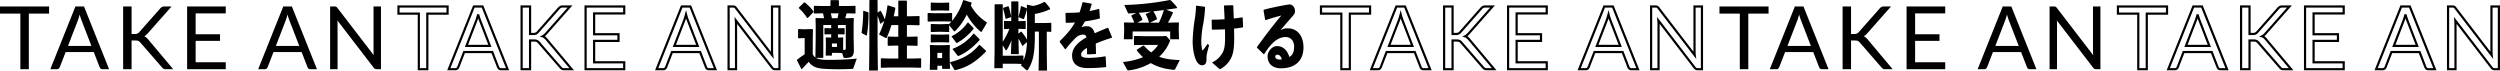 <svg xmlns="http://www.w3.org/2000/svg" width="2285.208" height="64.512" viewBox="0 0 2285.208 64.512">
  <g id="Group_15326" data-name="Group 15326" transform="translate(-1 -6076.744)">
    <path id="Path_28067" data-name="Path 28067" d="M46-57.32v6.52H27.48V0H19.72V-50.8H1.12v-6.52ZM100.84,0h-6a2.581,2.581,0,0,1-1.68-.52,3.2,3.2,0,0,1-.96-1.32L86.84-15.68H61.12L55.76-1.84A3.125,3.125,0,0,1,54.8-.56,2.555,2.555,0,0,1,53.12,0h-6L70.04-57.32h7.88ZM63.28-21.28h21.4l-9-23.32A43.586,43.586,0,0,1,73.96-50q-.44,1.64-.86,3.02t-.82,2.42ZM121.4-32.2h2.92a6.342,6.342,0,0,0,2.42-.38,4.722,4.722,0,0,0,1.7-1.3l19.08-21.6a6.03,6.03,0,0,1,1.7-1.42,4.6,4.6,0,0,1,2.1-.42h6.6L136.08-32.64a19.057,19.057,0,0,1-1.58,1.56,7.034,7.034,0,0,1-1.58,1.04,5.614,5.614,0,0,1,1.96,1.08,16.255,16.255,0,0,1,1.76,1.8L159.44,0h-6.72a5.8,5.8,0,0,1-1.28-.12,3.735,3.735,0,0,1-.9-.32,2.894,2.894,0,0,1-.7-.52q-.32-.32-.64-.68L129.4-24.4q-.44-.48-.82-.82a3.732,3.732,0,0,0-.88-.58,4.087,4.087,0,0,0-1.16-.34,11.06,11.06,0,0,0-1.62-.1H121.4V0h-7.72V-57.32h7.72Zm86.08-25.12V-51H179.96v19.04h22.28v6.08H179.96V-6.32h27.52V0H172.16V-57.32ZM290.84,0h-6a2.581,2.581,0,0,1-1.68-.52,3.2,3.2,0,0,1-.96-1.32l-5.36-13.84H251.12L245.76-1.84a3.125,3.125,0,0,1-.96,1.28,2.555,2.555,0,0,1-1.68.56h-6l22.92-57.32h7.88ZM253.28-21.28h21.4l-9-23.32a43.583,43.583,0,0,1-1.72-5.4q-.44,1.64-.86,3.02t-.82,2.42Zm53.6-36.04a3.481,3.481,0,0,1,1.54.26A3.984,3.984,0,0,1,309.56-56l33.2,43.2q-.12-1.04-.16-2.02t-.04-1.9v-40.6h6.8V0h-3.92a3.334,3.334,0,0,1-1.54-.32,3.888,3.888,0,0,1-1.22-1.08L309.52-44.56q.08,1,.12,1.96t.04,1.76V0h-6.8V-57.32Z" transform="translate(1935.848 6140)" fill="none" stroke="#000" stroke-width="2"/>
    <path id="Path_28066" data-name="Path 28066" d="M46-57.32v6.52H27.48V0H19.72V-50.8H1.12v-6.52ZM100.84,0h-6a2.581,2.581,0,0,1-1.68-.52,3.2,3.2,0,0,1-.96-1.32L86.84-15.68H61.12L55.76-1.84A3.125,3.125,0,0,1,54.8-.56,2.555,2.555,0,0,1,53.12,0h-6L70.04-57.32h7.88ZM63.28-21.28h21.4l-9-23.32A43.586,43.586,0,0,1,73.96-50q-.44,1.64-.86,3.02t-.82,2.42ZM121.4-32.2h2.92a6.342,6.342,0,0,0,2.42-.38,4.722,4.722,0,0,0,1.7-1.3l19.08-21.6a6.03,6.03,0,0,1,1.7-1.42,4.6,4.6,0,0,1,2.1-.42h6.6L136.08-32.64a19.057,19.057,0,0,1-1.58,1.56,7.034,7.034,0,0,1-1.58,1.04,5.614,5.614,0,0,1,1.96,1.08,16.255,16.255,0,0,1,1.76,1.8L159.44,0h-6.72a5.8,5.8,0,0,1-1.28-.12,3.735,3.735,0,0,1-.9-.32,2.894,2.894,0,0,1-.7-.52q-.32-.32-.64-.68L129.4-24.4q-.44-.48-.82-.82a3.732,3.732,0,0,0-.88-.58,4.087,4.087,0,0,0-1.16-.34,11.06,11.06,0,0,0-1.62-.1H121.4V0h-7.72V-57.32h7.72Zm86.08-25.12V-51H179.96v19.04h22.28v6.08H179.96V-6.32h27.52V0H172.16V-57.32ZM290.84,0h-6a2.581,2.581,0,0,1-1.68-.52,3.2,3.2,0,0,1-.96-1.32l-5.36-13.84H251.12L245.76-1.84a3.125,3.125,0,0,1-.96,1.28,2.555,2.555,0,0,1-1.68.56h-6l22.92-57.32h7.88ZM253.28-21.28h21.4l-9-23.32a43.583,43.583,0,0,1-1.72-5.4q-.44,1.64-.86,3.02t-.82,2.42Zm53.6-36.04a3.481,3.481,0,0,1,1.54.26A3.984,3.984,0,0,1,309.56-56l33.2,43.2q-.12-1.04-.16-2.02t-.04-1.9v-40.6h6.8V0h-3.92a3.334,3.334,0,0,1-1.54-.32,3.888,3.888,0,0,1-1.22-1.08L309.52-44.56q.08,1,.12,1.96t.04,1.76V0h-6.8V-57.32Z" transform="translate(1571.608 6140)"/>
    <path id="Path_28065" data-name="Path 28065" d="M46-57.32v6.52H27.48V0H19.72V-50.8H1.12v-6.52ZM100.84,0h-6a2.581,2.581,0,0,1-1.68-.52,3.2,3.2,0,0,1-.96-1.32L86.84-15.68H61.12L55.76-1.84A3.125,3.125,0,0,1,54.8-.56,2.555,2.555,0,0,1,53.12,0h-6L70.04-57.32h7.88ZM63.28-21.28h21.4l-9-23.32A43.586,43.586,0,0,1,73.96-50q-.44,1.64-.86,3.02t-.82,2.42ZM121.4-32.2h2.92a6.342,6.342,0,0,0,2.42-.38,4.722,4.722,0,0,0,1.7-1.3l19.08-21.6a6.03,6.03,0,0,1,1.7-1.42,4.6,4.6,0,0,1,2.1-.42h6.6L136.08-32.64a19.057,19.057,0,0,1-1.58,1.56,7.034,7.034,0,0,1-1.58,1.04,5.614,5.614,0,0,1,1.96,1.08,16.255,16.255,0,0,1,1.76,1.8L159.44,0h-6.72a5.8,5.8,0,0,1-1.28-.12,3.735,3.735,0,0,1-.9-.32,2.894,2.894,0,0,1-.7-.52q-.32-.32-.64-.68L129.4-24.4q-.44-.48-.82-.82a3.732,3.732,0,0,0-.88-.58,4.087,4.087,0,0,0-1.16-.34,11.06,11.06,0,0,0-1.62-.1H121.4V0h-7.72V-57.32h7.72Zm86.08-25.12V-51H179.96v19.04h22.28v6.08H179.96V-6.32h27.52V0H172.16V-57.32ZM290.84,0h-6a2.581,2.581,0,0,1-1.68-.52,3.2,3.2,0,0,1-.96-1.32l-5.36-13.84H251.12L245.76-1.84a3.125,3.125,0,0,1-.96,1.28,2.555,2.555,0,0,1-1.68.56h-6l22.92-57.32h7.88ZM253.28-21.28h21.4l-9-23.32a43.583,43.583,0,0,1-1.72-5.4q-.44,1.64-.86,3.02t-.82,2.42Zm53.6-36.04a3.481,3.481,0,0,1,1.54.26A3.984,3.984,0,0,1,309.56-56l33.2,43.2q-.12-1.04-.16-2.02t-.04-1.9v-40.6h6.8V0h-3.92a3.334,3.334,0,0,1-1.54-.32,3.888,3.888,0,0,1-1.22-1.08L309.52-44.56q.08,1,.12,1.96t.04,1.76V0h-6.8V-57.32Z" transform="translate(1207.368 6140)" fill="none" stroke="#000" stroke-width="2"/>
    <path id="Path_23734" data-name="Path 23734" d="M32.7.213h5.208L42,.414l1.232,3.7c.224.6.336.739,1.232.739,6.72,0,8.288-1.411,8.288-7.661l-.224-11.626V-25.323L52.7-31.17l-.392-.47-6.048.2h-1.4c.448-1.478.9-2.957,1.288-4.5h.336l7.448.2.336-.336v-6.384l-.336-.336-7.448.2H39.088V-47.5l-.392-.47H31.752l-.392.47v4.906H23.912l-7.392-.2-.336.4v6.25l.392.4,7.336-.2h.672c.336,1.478.616,3.024.9,4.5H24.136l-6.048-.2-.392.47.168,5.846v12.1l-.28,17.674a6.988,6.988,0,0,1-2.408-3.158v-12.3l.168-10.08-.392-.47-7.224.2H6.776l-4.7-.2-.336.4V-13.5l.392.4,4.648-.2H7.784V1.49C5.544,2.968,3.472,4.446.9,6.4L.728,7,4.7,14.862l.5.269c2.184-2.419,4.312-4.7,6.328-6.72,3.416,4.973,8.232,5.914,13.1,6.317,3.64.269,8.344.47,13.5.47,4.2,0,8.68-.134,13.16-.336.616,0,.784,0,1.008-.672L55.44,5.454A254.443,254.443,0,0,1,27.328,6.6c-3.7-.134-6.944-.47-9.24-1.814h6.72V-25.256h7.224V-22.3h-.84l-4.984-.134-.336.336v5.174l.336.269,4.984-.134h.84v3.024L27.384-13.9l-.336.336.112,4.57v4.368L26.992,2.7H32.7Zm0-8.6H37.3V-5.23H32.7Zm5.488-5.376v-3.024h.784l4.984.134.336-.336v-5.04l-.336-.4-4.984.134h-.784v-2.957H45.36v21.37c0,.941-.28,1.277-.952,1.344a9.386,9.386,0,0,1-1.4.067l-.056-2.15V-8.994l.112-4.57-.392-.336Zm.56-22.176c-.28,1.546-.616,3.024-.9,4.5H32.7c-.336-1.546-.616-3.024-1.008-4.5Zm-22.96-1.075.056-.739a45.485,45.485,0,0,0-7.84-8.064l-.672-.134L2.464-41.182l-.056.538a39.611,39.611,0,0,1,7.56,8.938H10.7Zm64.736,8.131a84.717,84.717,0,0,1-4.76,12.3l5.656,2.957a1.478,1.478,0,0,0,.784.269c.28,0,.5-.134.672-.538a84.458,84.458,0,0,0,4.2-11.29h6.272V-14.5h-1.96L84-14.706l-.336.4v7.661l.392.4,7.336-.2h1.96V5.387H85.12l-7.392-.2-.336.336v7.93l.392.4,7.336-.2h21.952l6.776.2.392-.47V5.522l-.336-.336-6.832.2h-5.824V-6.44h2.016l7.392.2.336-.336v-7.8l-.336-.336-7.392.2h-2.016V-25.189h3.808l7.392.2.336-.336v-7.8l-.336-.336-7.392.2h-3.808V-47.1l-.392-.47H93.744l-.392.538v13.776h-4.2c.56-2.352,1.064-4.771,1.512-7.19l-.224-.672-6.608-2.15-.392.336a92.21,92.21,0,0,1-2.464,12.566,41.735,41.735,0,0,0-3.64-7.8l-.5-.067-2.408,1.68V-47.634l-.392-.47h-6.72l-.392.47V-7.851l-.28,24.192H74.7l-.28-24.192V-33.589a50.152,50.152,0,0,1,2.3,6.989l.448.2Zm-18.76-9.341-.5.269A124.549,124.549,0,0,1,59.808-18.4l.224.6,4.144,2.15.5-.2a128.463,128.463,0,0,0,1.456-20.563l-.28-.47Zm80.808,2.352-.336-.336-6.664.2h-8.568l-6.5-.2-.336.4v7.056l.392.4,6.44-.2h8.568l6.384.2c-.728.806-1.456,1.546-2.24,2.285l-.168-.134-5.824.2h-4.536l-5.824-.2-.336.4v6.586l.392.4,5.768-.2h4.536l5.824.2.336-.336v-5.846l3.976,4.906c.336.4.56.672.84.672.224,0,.56-.2,1.008-.672A54.466,54.466,0,0,0,155.96-34.8a54.769,54.769,0,0,0,12.264,15.322c.392.336.672.538.9.538.336,0,.56-.4,1.12-1.344l4.256-7.19c-7-4.637-11.7-9.744-14.84-15.658.224-.672.5-1.344.728-2.016l-.168-.672-7.056-2.218-.5.2a55.724,55.724,0,0,1-10.08,18.816Zm-9.128,47.846v2.89h7.168l-.28-11.088V.213l.168-6.72-.392-.47-6.944.2h-4.144l-6.44-.2-.336.47.168,6.72v3.36l-.28,12.1h6.944v-3.7Zm0-6.989H129.08V.213h4.368Zm-4.256-43.546h4.536l5.824.2.336-.336v-6.72l-.336-.336-5.824.2h-4.536l-5.824-.2-.336.4v6.586l.392.4Zm0,29.1h4.536l5.824.2.336-.336v-6.72l-.336-.336-5.824.2h-4.536l-5.824-.2-.336.4v6.586l.392.4Zm33.432-7.862h-.56a44.374,44.374,0,0,1-19.208,13.91L147.224,2.3c.392.538.672.739,1.008.739a2.737,2.737,0,0,0,.84-.269C154.9.28,161.28-4.424,167.664-11.48v-.806Zm10.864,15.59-5.6-5.242h-.616C159.992,1.49,151.7,6.059,140.5,8.747l3.92,6.586a1.145,1.145,0,0,0,.952.672,3.262,3.262,0,0,0,.728-.134C157.024,13.115,164.248,8.411,173.488-1ZM162.12-22.5,157.3-27.474h-.56A38.109,38.109,0,0,1,141.96-14.907l4.088,5.51c.28.4.5.6.728.6a2.856,2.856,0,0,0,.728-.269A52.4,52.4,0,0,0,162.12-21.694Zm66.976,3.36,3.864.134.28-.47V-26.8l-.28-.47-5.6.2h-9.184v-8.266A56.7,56.7,0,0,0,232.12-39.7v-.672a35.991,35.991,0,0,0-4.928-5.981h-.5a31.291,31.291,0,0,1-10.192,3.7L211.288-43.8l-.392.47.056,3.226-.28-.47-4.7-1.949-.56.2a65.7,65.7,0,0,1-2.128,9.408l.168.538,4.256,1.747.5-.2a65.1,65.1,0,0,0,2.744-8.87l.112,7.526v20.362a51.762,51.762,0,0,0-5.1-7.325h-.5l-2.3,1.814v-4.368h1.792l4.648.2.224-.336v-6.854l-.224-.269-4.648.134h-1.792V-46.491l-.336-.336h-5.88l-.336.4v17.606H195.5l-5.264-.134-.28.336v6.72l.336.4,4.592-.2a58.207,58.207,0,0,1-6.048,11.76v-33.8l-.336-.47h-6.72l-.392.47V-1.467l-.28,15.725h7.728v-4.1h12.04l5.264.2a13.853,13.853,0,0,1-.728,1.21l4.928,4.3a1.122,1.122,0,0,0,.728.4c.28,0,.56-.269.84-.672,4.7-7.526,6.272-14.851,6.272-31.92v-2.89h3.7V.28l-.28,16.128h7.728L229.1.28Zm-40.264,12.3,2.408,4.166q.336.6.672.6c.224,0,.448-.2.728-.6a40.746,40.746,0,0,0,4.144-8.669l-.5,12.7H203.5l-.28-14.246a54.7,54.7,0,0,1,3.416,6.653h.5l3.864-3.427c-.224,5.846-.952,11.626-3.248,16.867V2.968l-.336-.336-6.552.2h-12.04Zm.5-34.138-.224.672a73.777,73.777,0,0,1,2.24,9.139l.392.336,4.48-1.546.336-.538a63.035,63.035,0,0,0-2.3-9.274l-.56-.2ZM240.912-9.733l4.928,6.586.56-.067A90.862,90.862,0,0,1,256.144-14.1a9.524,9.524,0,0,1,6.384-2.352c1.68,0,2.52.874,2.8,2.554q-1.848,1.008-3.36,2.016c-5.208,3.562-9.744,8.064-9.744,14.515,0,5.779,2.968,11.491,14.28,11.491a152.3,152.3,0,0,0,16.576-.874l.336-.538-.5-8.938-.56-.4a83.964,83.964,0,0,1-14.616,1.411c-4.984-.067-7.224-.672-7.224-2.957s1.9-4.166,5.32-6.115v5.51l.448.4,7.392-.336.392-.4c-.056-3.226-.112-6.518-.224-9.139a138.606,138.606,0,0,1,14.616-5.309l.28-.6-3.472-8.266-.56-.269c-4.368,1.747-8.344,3.427-11.872,5.04-.84-3.83-3.36-6.451-6.832-6.451a13.863,13.863,0,0,0-5.264.874c1.12-1.613,2.352-3.7,3.248-5.309,4.648-.672,9.24-1.546,13.328-2.554l.336-.6-.56-7.93-.5-.336c-2.8.806-5.6,1.411-8.4,1.949.616-1.949,1.288-3.965,1.96-6.317l-.336-.47-7.672-1.344-.448.336a80.16,80.16,0,0,1-2.632,9c-4.144.336-8.288.47-12.488.47l-.392.4.224,8.266.336.4c2.632,0,5.432-.067,8.12-.336-3.248,5.846-7.672,11.021-13.944,17.136Zm97.328-29.5c3.024-.4,6.272-.874,9.8-1.411l.168-.672a45.5,45.5,0,0,0-6.048-6.653l-.56-.134a248.46,248.46,0,0,1-41.664,4.57l3.3,7.19a1.181,1.181,0,0,0,1.288.538c2.184-.134,4.256-.269,6.272-.4l-4.256,2.15-.168.6a31.974,31.974,0,0,1,2.688,6.048l-9.016-.2-.392.47.168,5.107v1.949l-.28,7.862h8.008v-7.123H341.88v7.123H350l-.28-7.862V-22.03l.168-5.107-.392-.47-9.3.2h-.336a84.16,84.16,0,0,0,4.536-9l-.168-.6ZM323.456-27.406l6.16-2.957.168-.6a21.74,21.74,0,0,0-3.36-6.72c3.248-.4,6.5-.806,9.688-1.277a73.749,73.749,0,0,1-4.48,11.558Zm-3.7-8.064-.168.538a31.576,31.576,0,0,1,2.912,7.392l.336.134H311.92l4.368-2.352.168-.672a25.86,25.86,0,0,0-3.3-5.981c3.752-.269,7.5-.672,11.256-1.075ZM317.24-6.44l-5.824,3.763v.739a61.64,61.64,0,0,0,5.6,6.115A62.681,62.681,0,0,1,298.7,8.546l3.7,6.854a1.461,1.461,0,0,0,1.736.806,54.085,54.085,0,0,0,20.048-6.653c5.656,3.293,11.928,5.309,20.608,6.115.84.067,1.4-.067,1.736-.739L350.672,6.8c-8.008-.269-13.888-1.142-18.816-3.024a39.445,39.445,0,0,0,9.576-13.709,2.7,2.7,0,0,0,.336-1.075c0-.336-.168-.6-.56-1.008l-2.968-3.226-3.416.2H318.192l-9.072-.2-.336.336v7.459l.336.538,9.072-.134h12.6A25.837,25.837,0,0,1,324.52-.19a41.227,41.227,0,0,1-6.664-6.25Zm69.44,21.168a1.2,1.2,0,0,0,.728.336,1.5,1.5,0,0,0,.448-.134,22.376,22.376,0,0,0,9.464-9.542c2.016-3.629,3.08-8.736,3.08-18.278,0-2.218-.056-5.645-.168-9.072,2.856-.269,5.488-.672,7.952-1.075l.336-.47-.336-8.333-.392-.4c-2.352.336-4.928.739-7.784,1.008-.112-3.83-.28-7.661-.448-11.626l-.392-.47-7.672.2-.448.4c.224,4.3.448,8.4.56,12.23-3.7.269-7.616.4-11.368.4l-.448.336.168,8.2.336.6c4.088-.067,7.952-.134,11.648-.336.112,3.091.112,6.115.112,8.2,0,6.317-.672,10.013-1.9,12.432a20.772,20.772,0,0,1-10.024,9.677ZM365.512-42.526a89.515,89.515,0,0,1-1.12,11.827,147.759,147.759,0,0,0-1.96,19.891c0,9.139,1.792,15.053,3.36,18.211,1.12,2.218,2.968,4.166,5.152,4.166,2.912,0,4.368-2.016,4.144-6.25-.112-3.024.5-5.04,2.408-12.23l-1.512-1.008a45.613,45.613,0,0,1-3.752,5.174c-.672.806-1.064.739-1.232-.067a41.163,41.163,0,0,1-.672-7.862,88.7,88.7,0,0,1,1.736-15.389A114.338,114.338,0,0,0,373.8-41.384l-.392-.538L365.96-42.93Zm63.616,12.835c5.152-1.747,10.08-3.158,14.336-4.234-7.448,8.87-14.5,18.144-22.232,28.762l.056.739,5.992,5.779.56-.067c5.936-9.206,11.7-15.523,19.712-15.523,4.648,0,7.616,3.763,7.616,8.467s-1.008,7.862-4.312,9.744c-1.512-4.7-4.7-9.946-11.368-9.946-4.536,0-8.568,4.973-8.568,9.341,0,7.661,5.6,10.954,12.208,10.954,12.936,0,20.608-6.922,20.608-19.152,0-10.416-5.656-17.338-14.112-17.338a11.913,11.913,0,0,0-7,1.747c4.648-5.51,7.784-8.938,12.32-14.314a5.271,5.271,0,0,0,1.008-3.494c0-3.226-2.352-5.846-5.152-5.846a226.269,226.269,0,0,0-23.24,4.838l-.336.6,1.456,8.6ZM443.856,6.126a6.256,6.256,0,0,1-1.792.2c-2.856,0-4.144-1.277-4.144-2.688,0-1.21,1.008-1.747,2.128-1.747C441.392,1.893,443.3,3.237,443.856,6.126Z" transform="translate(728.752 6124.848)"/>
    <path id="Path_28064" data-name="Path 28064" d="M46-57.32v6.52H27.48V0H19.72V-50.8H1.12v-6.52ZM100.84,0h-6a2.581,2.581,0,0,1-1.68-.52,3.2,3.2,0,0,1-.96-1.32L86.84-15.68H61.12L55.76-1.84A3.125,3.125,0,0,1,54.8-.56,2.555,2.555,0,0,1,53.12,0h-6L70.04-57.32h7.88ZM63.28-21.28h21.4l-9-23.32A43.586,43.586,0,0,1,73.96-50q-.44,1.64-.86,3.02t-.82,2.42ZM121.4-32.2h2.92a6.342,6.342,0,0,0,2.42-.38,4.722,4.722,0,0,0,1.7-1.3l19.08-21.6a6.03,6.03,0,0,1,1.7-1.42,4.6,4.6,0,0,1,2.1-.42h6.6L136.08-32.64a19.057,19.057,0,0,1-1.58,1.56,7.034,7.034,0,0,1-1.58,1.04,5.614,5.614,0,0,1,1.96,1.08,16.255,16.255,0,0,1,1.76,1.8L159.44,0h-6.72a5.8,5.8,0,0,1-1.28-.12,3.735,3.735,0,0,1-.9-.32,2.894,2.894,0,0,1-.7-.52q-.32-.32-.64-.68L129.4-24.4q-.44-.48-.82-.82a3.732,3.732,0,0,0-.88-.58,4.087,4.087,0,0,0-1.16-.34,11.06,11.06,0,0,0-1.62-.1H121.4V0h-7.72V-57.32h7.72Zm86.08-25.12V-51H179.96v19.04h22.28v6.08H179.96V-6.32h27.52V0H172.16V-57.32ZM290.84,0h-6a2.581,2.581,0,0,1-1.68-.52,3.2,3.2,0,0,1-.96-1.32l-5.36-13.84H251.12L245.76-1.84a3.125,3.125,0,0,1-.96,1.28,2.555,2.555,0,0,1-1.68.56h-6l22.92-57.32h7.88ZM253.28-21.28h21.4l-9-23.32a43.583,43.583,0,0,1-1.72-5.4q-.44,1.64-.86,3.02t-.82,2.42Zm53.6-36.04a3.481,3.481,0,0,1,1.54.26A3.984,3.984,0,0,1,309.56-56l33.2,43.2q-.12-1.04-.16-2.02t-.04-1.9v-40.6h6.8V0h-3.92a3.334,3.334,0,0,1-1.54-.32,3.888,3.888,0,0,1-1.22-1.08L309.52-44.56q.08,1,.12,1.96t.04,1.76V0h-6.8V-57.32Z" transform="translate(364.12 6140)" fill="none" stroke="#000" stroke-width="2"/>
    <path id="Path_28063" data-name="Path 28063" d="M46-57.32v6.52H27.48V0H19.72V-50.8H1.12v-6.52ZM100.84,0h-6a2.581,2.581,0,0,1-1.68-.52,3.2,3.2,0,0,1-.96-1.32L86.84-15.68H61.12L55.76-1.84A3.125,3.125,0,0,1,54.8-.56,2.555,2.555,0,0,1,53.12,0h-6L70.04-57.32h7.88ZM63.28-21.28h21.4l-9-23.32A43.586,43.586,0,0,1,73.96-50q-.44,1.64-.86,3.02t-.82,2.42ZM121.4-32.2h2.92a6.342,6.342,0,0,0,2.42-.38,4.722,4.722,0,0,0,1.7-1.3l19.08-21.6a6.03,6.03,0,0,1,1.7-1.42,4.6,4.6,0,0,1,2.1-.42h6.6L136.08-32.64a19.057,19.057,0,0,1-1.58,1.56,7.034,7.034,0,0,1-1.58,1.04,5.614,5.614,0,0,1,1.96,1.08,16.255,16.255,0,0,1,1.76,1.8L159.44,0h-6.72a5.8,5.8,0,0,1-1.28-.12,3.735,3.735,0,0,1-.9-.32,2.894,2.894,0,0,1-.7-.52q-.32-.32-.64-.68L129.4-24.4q-.44-.48-.82-.82a3.732,3.732,0,0,0-.88-.58,4.087,4.087,0,0,0-1.16-.34,11.06,11.06,0,0,0-1.62-.1H121.4V0h-7.72V-57.32h7.72Zm86.08-25.12V-51H179.96v19.04h22.28v6.08H179.96V-6.32h27.52V0H172.16V-57.32ZM290.84,0h-6a2.581,2.581,0,0,1-1.68-.52,3.2,3.2,0,0,1-.96-1.32l-5.36-13.84H251.12L245.76-1.84a3.125,3.125,0,0,1-.96,1.28,2.555,2.555,0,0,1-1.68.56h-6l22.92-57.32h7.88ZM253.28-21.28h21.4l-9-23.32a43.583,43.583,0,0,1-1.72-5.4q-.44,1.64-.86,3.02t-.82,2.42Zm53.6-36.04a3.481,3.481,0,0,1,1.54.26A3.984,3.984,0,0,1,309.56-56l33.2,43.2q-.12-1.04-.16-2.02t-.04-1.9v-40.6h6.8V0h-3.92a3.334,3.334,0,0,1-1.54-.32,3.888,3.888,0,0,1-1.22-1.08L309.52-44.56q.08,1,.12,1.96t.04,1.76V0h-6.8V-57.32Z" transform="translate(-0.12 6140)"/>
  </g>
</svg>
